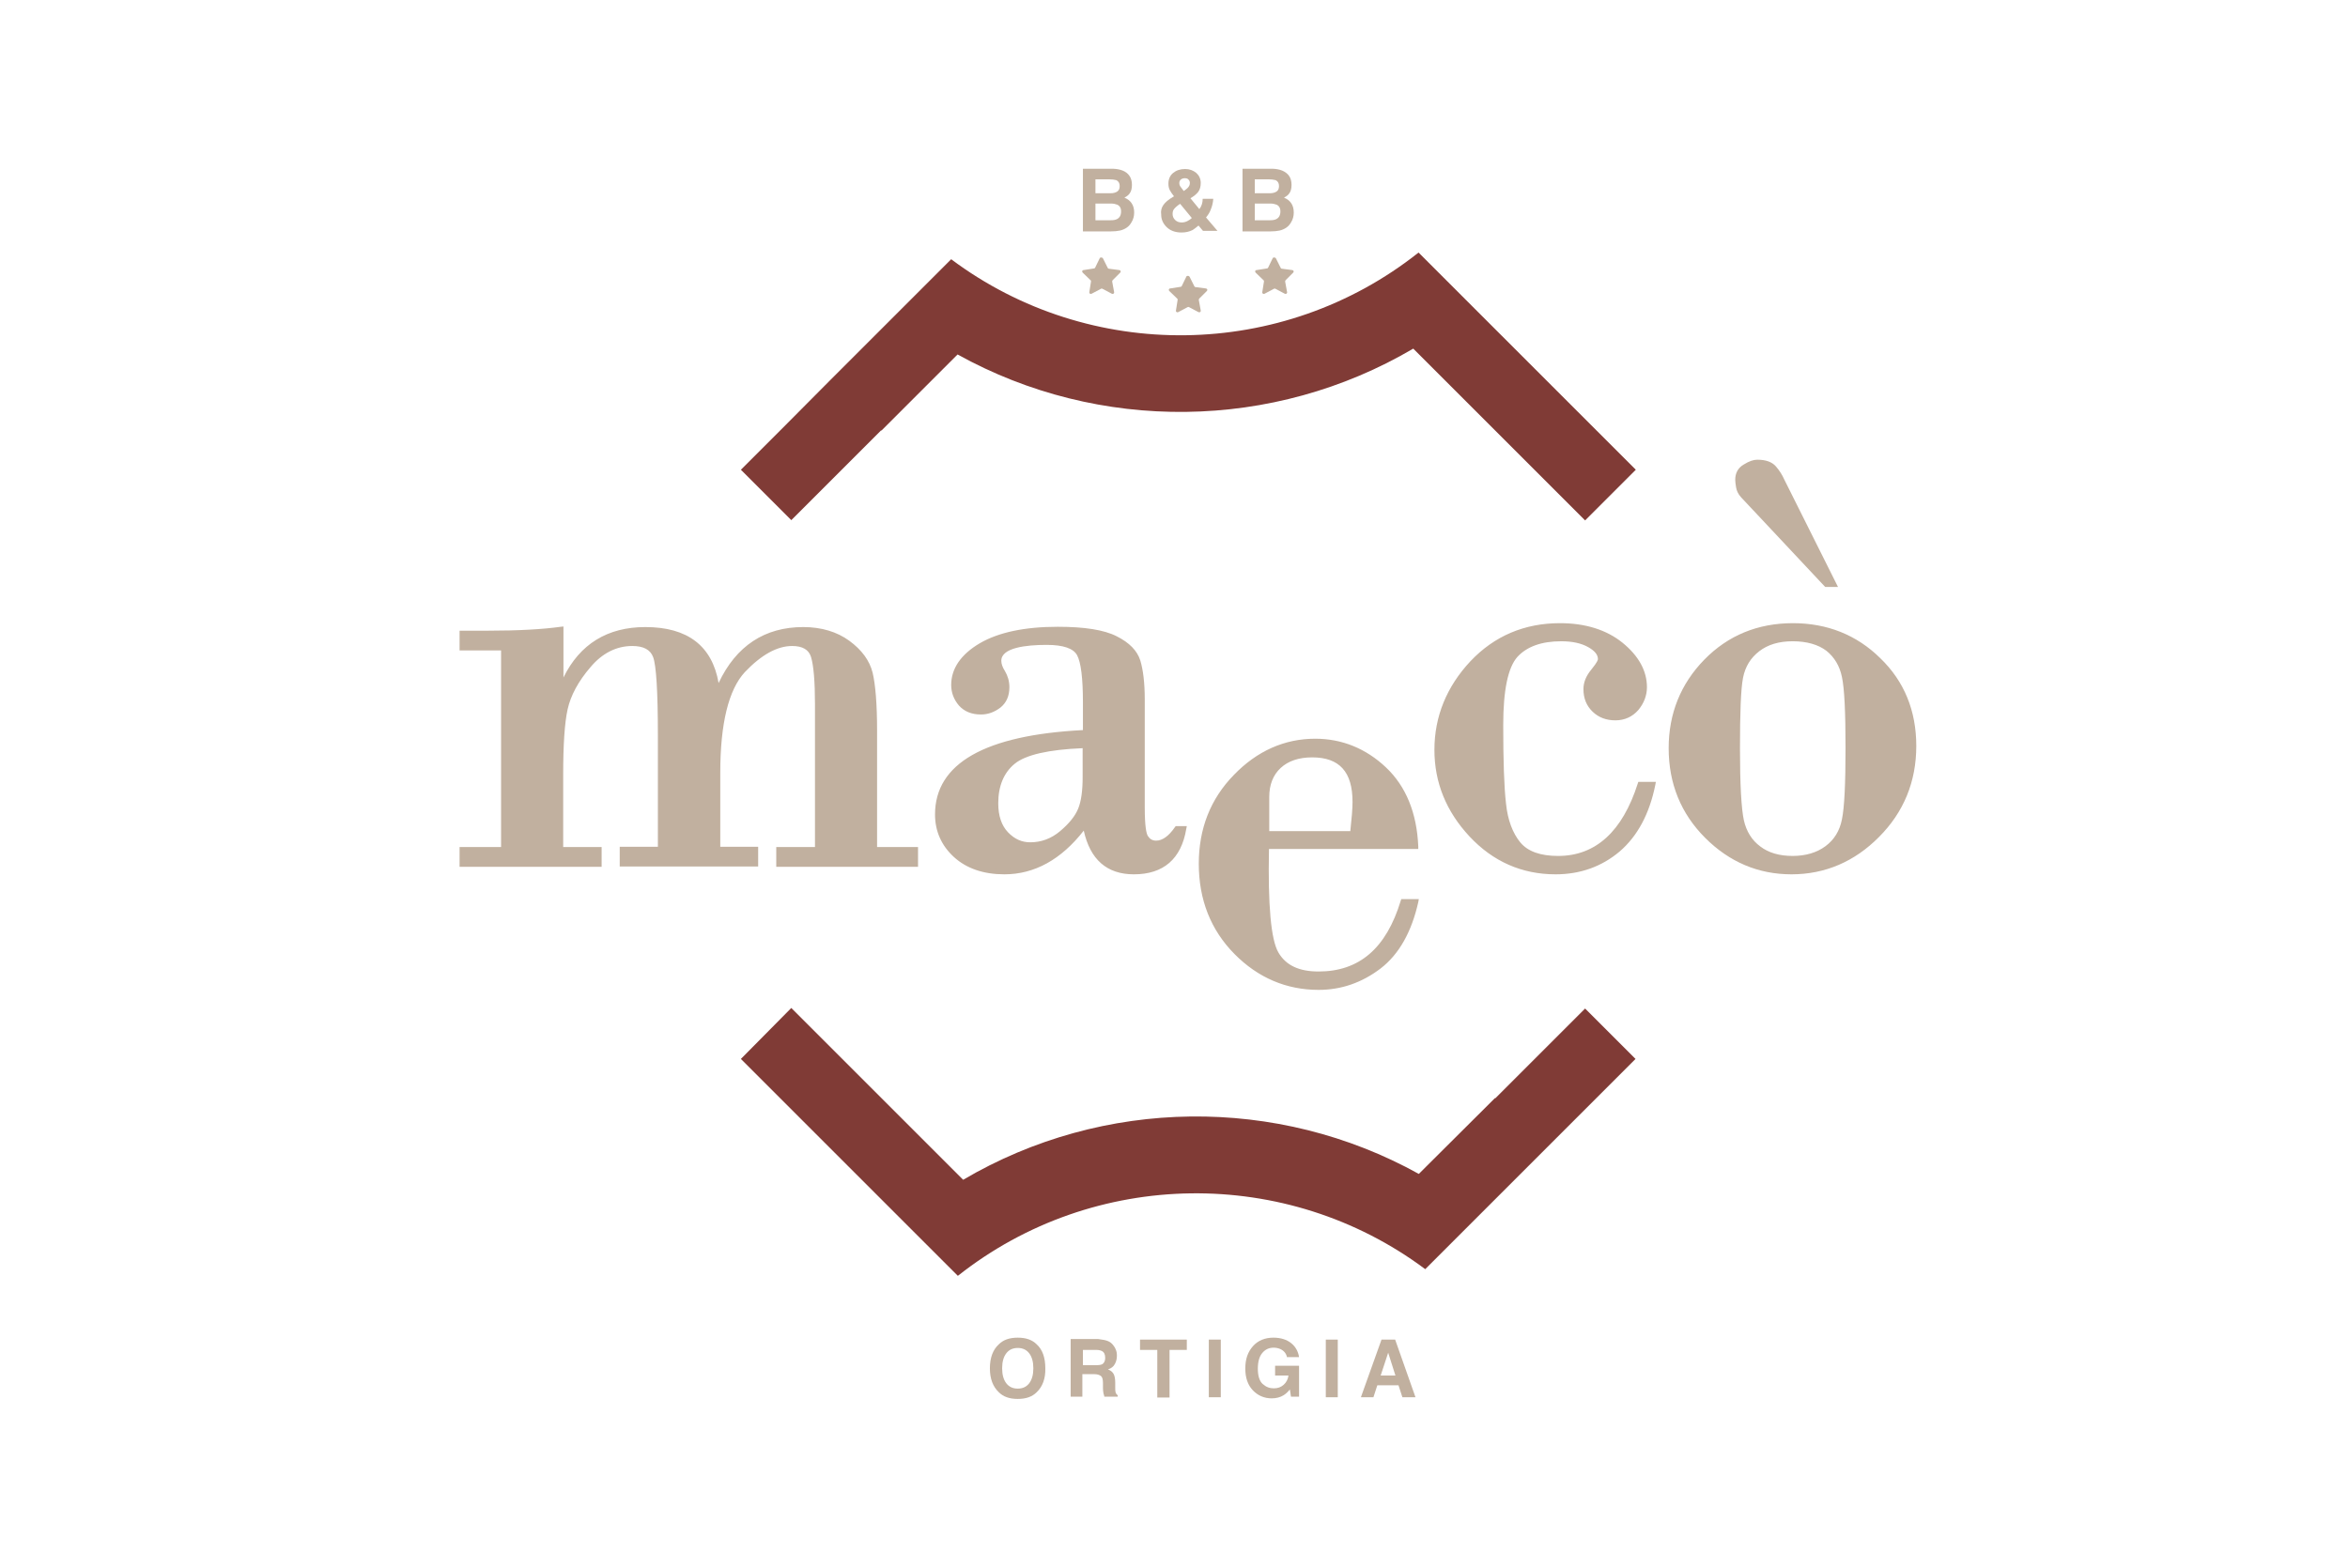 <?xml version="1.0" encoding="utf-8"?>
<!-- Generator: Adobe Illustrator 18.1.0, SVG Export Plug-In . SVG Version: 6.00 Build 0)  -->
<svg version="1.1" id="Livello_1" xmlns="http://www.w3.org/2000/svg" xmlns:xlink="http://www.w3.org/1999/xlink" x="0px" y="0px"
	 viewBox="0 0 843 563" enable-background="new 0 0 843 563" xml:space="preserve">
<g>
	<g>
		<g>
			<path fill="#803B36" d="M511.7,455.8l0.2-0.2l0,0l19.4-19.4l0.1-0.1l23.9-23.9l15.9-15.9l16-16l-18.1-18.1l-16,16l-16.2,16.2
				h-0.2L512,419l0,0l-2.6,2.6c-50.8-28.2-113.3-27.5-163.6,2.1l-24.1-24.1l0,0l-21-21l-16.6-16.6L266,380.3l14,14h0l18.2,18.2
				l26.2,26.2l19.5,19.5l0,0C392.8,419.5,462,418.7,511.7,455.8z"/>
		</g>
		<g>
			<path fill="#803B36" d="M341.5,93.1l-0.2,0.2l0,0l-19.4,19.4l-0.1,0.1l-23.9,23.9L282,152.7l-16,16l18.1,18.1l16-16l16.2-16.2
				h0.2l24.7-24.7l0,0l2.6-2.6c50.8,28.2,113.3,27.5,163.6-2.1l24.1,24.1l0,0l21,21l16.6,16.6l18.2-18.2l-14-14h0L555,136.4
				l-26.2-26.2l-19.5-19.5l0,0C460.4,129.5,391.2,130.3,341.5,93.1z"/>
		</g>
		<g>
			<g>
				<g>
					<path fill="#C1B09F" d="M655.7,210l-30-31.9c-0.8-1-1.4-2.1-1.6-3.2c-0.2-1.1-0.3-2-0.3-2.5c0-2.1,0.9-3.7,2.7-4.8
						s3.2-1.6,4.4-1.6c2.8,0,4.9,0.7,6.1,2.1c1.2,1.4,2.2,2.9,2.9,4.5l18.7,37.4H655.7z"/>
					<path fill="#C1B09F" d="M659.9,210.8h-4.6l-30.2-32.2c-1-1.1-1.6-2.3-1.8-3.6c-0.2-1.2-0.3-2.1-0.3-2.7c0-2.4,1-4.3,3.1-5.5
						c1.9-1.2,3.5-1.7,4.8-1.7c3.1,0,5.3,0.8,6.7,2.4c1.3,1.5,2.3,3.1,3,4.7L659.9,210.8z M656.1,209.1h1L639,172.9
						c-0.7-1.5-1.6-2.9-2.8-4.3c-1-1.2-2.8-1.8-5.4-1.8c-1,0-2.3,0.5-3.9,1.5c-1.5,0.9-2.2,2.2-2.2,4c0,0.5,0.1,1.3,0.3,2.4
						c0.2,1,0.7,1.9,1.4,2.8L656.1,209.1z"/>
				</g>
			</g>
			<g>
				<g>
					<path fill="#C1B09F" d="M180.8,305v-72.3h-14.9v-5.4h9.3c11,0,19.7-0.5,26.2-1.4v20.4h0.4c5.6-13.6,15.5-20.4,29.8-20.4
						c15.6,0,24.2,7.2,25.8,21.7h0.4c6.1-14.5,16.3-21.7,30.6-21.7c6.3,0,11.7,1.6,16,4.8c4.3,3.2,7,6.8,8,11c1,4.2,1.5,11,1.5,20.6
						V305h14.7v5.4h-49.2V305h13.9v-52.2c0-8.2-0.5-13.9-1.4-17c-1-3.1-3.5-4.7-7.7-4.7c-5.7,0-11.6,3.2-17.6,9.7
						c-6,6.5-9,18.7-9,36.7V305h13.6v5.4h-47.9V305h13.7v-40.9c0-15.9-0.6-25.4-1.7-28.4c-1.2-3-3.9-4.5-8.3-4.5
						c-6,0-11.2,2.6-15.7,7.9c-4.5,5.3-7.3,10.4-8.4,15.4c-1.1,5-1.6,13-1.6,23.9V305h13.6v5.4h-49.2V305H180.8z"/>
					<path fill="#C1B09F" d="M329.6,311.3h-50.9v-7.1h13.9v-51.4c0-8.1-0.5-13.8-1.4-16.8c-0.8-2.7-3.1-4-6.8-4
						c-5.4,0-11.1,3.2-17,9.4c-5.8,6.3-8.8,18.4-8.8,36.1v26.6h13.6v7.1h-49.7v-7.1h13.7v-40c0-15.8-0.6-25.2-1.7-28.1
						c-1-2.7-3.5-4-7.5-4c-5.7,0-10.8,2.6-15,7.6c-4.4,5.1-7.1,10.2-8.2,15.1c-1.1,4.9-1.6,12.9-1.6,23.7v25.8H216v7.1H165v-7.1
						h14.9v-70.6H165v-7.1h10.2c10.9,0,19.7-0.5,26.1-1.4l1-0.1v18.3c5.9-12,15.8-18.1,29.4-18.1c15.2,0,24,6.8,26.3,20.1
						c6.3-13.4,16.6-20.1,30.4-20.1c6.5,0,12.1,1.7,16.5,4.9c4.5,3.3,7.3,7.1,8.4,11.5c1,4.2,1.6,11.2,1.6,20.8v41.8h14.7V311.3z
						 M280.5,309.6h47.4v-3.6h-14.7v-43.6c0-9.5-0.5-16.3-1.5-20.4c-1-3.9-3.6-7.5-7.7-10.5c-4.2-3-9.4-4.6-15.5-4.6
						c-13.8,0-23.8,7.1-29.8,21.1l-0.2,0.5h-1.8l-0.1-0.8c-1.6-14.1-9.7-20.9-24.9-20.9c-14,0-23.5,6.5-29,19.9l-0.2,0.5h-1.9v-20.3
						c-6.4,0.8-14.9,1.2-25.3,1.2h-8.4v3.6h14.9v74.1h-14.9v3.6h47.4v-3.6h-13.6v-27.5c0-10.9,0.6-19.1,1.7-24.1
						c1.1-5.1,4-10.4,8.5-15.8c4.6-5.5,10.1-8.2,16.4-8.2c4.7,0,7.8,1.7,9.1,5.1c1.2,3.2,1.8,12.6,1.8,28.8v41.8h-13.7v3.6h46.2
						v-3.6h-13.6v-28.4c0-18.2,3.1-30.8,9.3-37.3c6.2-6.6,12.3-10,18.3-10c4.6,0,7.4,1.8,8.5,5.3c1,3.2,1.5,8.9,1.5,17.3v53.1h-13.9
						V309.6z"/>
				</g>
				<g>
					<path fill="#C1B09F" d="M389.6,263v-10.8c0-8.8-0.7-14.6-2.2-17.3c-1.4-2.8-5.3-4.1-11.7-4.1c-11.4,0-17.1,2.2-17.1,6.6
						c0,1.3,0.5,2.7,1.4,4.2c1,1.5,1.4,3.3,1.4,5.3c0,2.9-1,5.1-2.9,6.6c-1.9,1.5-4.1,2.3-6.5,2.3c-3.1,0-5.5-1-7.2-2.9
						s-2.5-4.2-2.5-6.8c0-5.6,3.3-10.4,9.9-14.2c6.6-3.8,15.8-5.8,27.5-5.8c9.4,0,16.4,1.1,20.7,3.3c4.4,2.2,7.1,4.9,8.1,8.1
						c1,3.2,1.5,7.8,1.5,13.7V290c0,5.7,0.4,9.3,1.2,10.7c0.8,1.4,2.1,2.1,3.8,2.1c2.5,0,5-1.7,7.4-5.2h2.5
						c-1.8,10.3-7.8,15.4-18,15.4c-9.8,0-15.6-5.6-17.6-16.9c-8.2,11.3-17.9,16.9-29,16.9c-7.3,0-13.2-2-17.6-6
						c-4.4-4-6.6-8.9-6.6-14.6C336.5,274.5,354.2,264.6,389.6,263z M389.6,279.2v-11.4c-13,0.5-21.6,2.5-25.8,5.9
						c-4.2,3.4-6.2,8.4-6.2,14.9c0,4.7,1.3,8.4,3.8,11c2.5,2.6,5.4,3.9,8.6,3.9c4.2,0,7.9-1.4,11.3-4.2c3.3-2.8,5.6-5.6,6.7-8.4
						C389,288.1,389.6,284.2,389.6,279.2z"/>
					<path fill="#C1B09F" d="M407.1,314c-9.7,0-15.7-5.3-18-15.7c-8.1,10.4-17.7,15.7-28.5,15.7c-7.5,0-13.6-2.1-18.1-6.2
						c-4.5-4.1-6.8-9.3-6.8-15.3c0-18.3,17.9-28.5,53.1-30.3v-10c0-8.6-0.7-14.3-2.1-16.9c-1.3-2.4-4.9-3.7-10.9-3.7
						c-7.4,0-16.3,1-16.3,5.7c0,1.1,0.4,2.3,1.3,3.7c1,1.7,1.6,3.6,1.6,5.8c0,3.2-1.1,5.6-3.2,7.3c-2.1,1.6-4.4,2.5-7,2.5
						c-3.4,0-6-1.1-7.9-3.2c-1.8-2.1-2.8-4.6-2.8-7.4c0-5.9,3.5-11,10.3-15c6.7-3.9,16.1-5.9,28-5.9c9.5,0,16.6,1.1,21.1,3.4
						c4.6,2.3,7.4,5.2,8.5,8.7c1,3.3,1.6,8,1.6,14V290c0,6.9,0.6,9.4,1.1,10.2c0.7,1.1,1.6,1.7,3,1.7c2.2,0,4.5-1.6,6.7-4.8l0.3-0.4
						h4l-0.2,1C424.1,308.5,417.7,314,407.1,314z M390.1,294l0.3,2.1c1.8,10.9,7.3,16.2,16.7,16.2c9.4,0,15-4.5,16.9-13.7h-1
						c-2.5,3.4-5.1,5.2-7.9,5.2c-2,0-3.6-0.9-4.5-2.6c-0.9-1.6-1.3-5.1-1.3-11.1v-38.9c0-5.8-0.5-10.3-1.5-13.5
						c-0.9-3-3.5-5.6-7.6-7.6c-4.2-2.1-11.1-3.2-20.3-3.2c-11.6,0-20.7,1.9-27.1,5.6c-6.4,3.7-9.5,8.1-9.5,13.5
						c0,2.4,0.8,4.5,2.3,6.2c1.5,1.8,3.7,2.6,6.5,2.6c2.2,0,4.2-0.7,5.9-2.1c1.7-1.4,2.5-3.3,2.5-5.9c0-1.9-0.4-3.5-1.3-4.9
						c-1-1.6-1.6-3.2-1.6-4.6c0-5,5.9-7.4,18-7.4c6.8,0,10.8,1.5,12.5,4.6c1.5,2.9,2.3,8.7,2.3,17.8v11.6l-0.8,0
						c-34.7,1.7-52.3,11.3-52.3,28.6c0,5.5,2.1,10.2,6.3,14c4.2,3.8,9.9,5.7,17,5.7c10.7,0,20.2-5.6,28.3-16.6L390.1,294z
						 M369.9,304.3c-3.5,0-6.6-1.4-9.2-4.2c-2.7-2.8-4-6.7-4-11.6c0-6.7,2.2-12,6.6-15.5c4.3-3.6,13-5.6,26.3-6.1l0.9,0v12.3
						c0,5-0.6,9-1.8,12c-1.2,2.9-3.5,5.9-7,8.8C378.2,302.9,374.3,304.3,369.9,304.3z M388.7,268.7c-12.3,0.5-20.5,2.4-24.4,5.6
						c-3.9,3.2-5.9,8-5.9,14.2c0,4.5,1.2,8,3.5,10.4c2.4,2.5,5,3.6,8,3.6c3.9,0,7.5-1.3,10.7-4c3.2-2.7,5.4-5.4,6.5-8.1
						c1.1-2.7,1.6-6.5,1.6-11.3V268.7z"/>
				</g>
				<g>
					<path fill="#C1B09F" d="M508.3,304.1h-53.5c-0.5,20.9,0.7,33.7,3.5,38.5c2.8,4.8,7.9,7.2,15.1,7.2c14.9,0,25.1-8.7,30.3-26h4.5
						c-2.3,10.5-6.7,18.3-13.2,23.3c-6.5,5-13.7,7.5-21.7,7.5c-11.4,0-21.2-4.2-29.6-12.6c-8.4-8.4-12.6-19-12.6-31.8
						c0-12.4,4.1-22.8,12.3-31.3c8.2-8.5,17.7-12.7,28.6-12.7c9.4,0,17.7,3.4,24.8,10C504.1,283,507.9,292.2,508.3,304.1z
						 M454.8,299.3h30.8c0.6-5,0.8-8.8,0.8-11.4c0-11.3-5.1-16.9-15.3-16.9c-5.1,0-9.1,1.4-11.9,4.1c-2.9,2.7-4.3,6.4-4.3,11.1
						V299.3z"/>
					<path fill="#C1B09F" d="M473.4,355.5c-11.5,0-21.7-4.3-30.2-12.9c-8.5-8.6-12.8-19.5-12.8-32.4c0-12.6,4.2-23.3,12.6-31.9
						c8.3-8.6,18.2-13,29.2-13c9.6,0,18.2,3.5,25.4,10.3c7.2,6.8,11.1,16.4,11.6,28.4l0,0.9h-53.6c-0.4,20.1,0.7,32.6,3.4,37.2
						c2.7,4.6,7.4,6.8,14.4,6.8c14.6,0,24.3-8.3,29.5-25.4l0.2-0.6h6.3l-0.2,1.1c-2.4,10.7-6.9,18.7-13.5,23.8
						C489,352.9,481.6,355.5,473.4,355.5z M472.2,267.1c-10.6,0-20,4.2-28,12.4c-8,8.2-12.1,18.6-12.1,30.7
						c0,12.5,4.1,22.9,12.3,31.2c8.2,8.2,17.9,12.4,29,12.4c7.7,0,14.8-2.5,21.1-7.3c6.1-4.7,10.3-12,12.7-21.7h-2.8
						c-5.4,17.3-15.9,26-31,26c-7.6,0-12.9-2.6-15.9-7.7c-2.9-5-4.1-17.8-3.6-39l0-0.9h53.4c-0.6-11.1-4.4-20-11-26.3
						C489.5,270.4,481.3,267.1,472.2,267.1z M486.4,300.2H454v-14.1c0-4.9,1.6-8.8,4.6-11.7c3-2.9,7.3-4.3,12.5-4.3
						c10.8,0,16.2,6,16.2,17.8c0,2.6-0.3,6.5-0.8,11.5L486.4,300.2z M455.7,298.5h29.1c0.5-4.6,0.8-8.1,0.8-10.5
						c0-10.8-4.7-16-14.5-16c-4.8,0-8.6,1.3-11.3,3.8c-2.7,2.5-4.1,6-4.1,10.4V298.5z"/>
				</g>
				<g>
					<path fill="#C1B09F" d="M588.8,281.7h4.5c-2.1,10.2-6.3,18-12.5,23.4c-6.2,5.4-13.7,8-22.4,8c-11.9,0-22-4.4-30.2-13.3
						s-12.4-19-12.4-30.5c0-11.8,4.2-22.2,12.7-31.2c8.5-9,19-13.4,31.5-13.4c9,0,16.2,2.3,21.9,6.8c5.6,4.5,8.5,9.6,8.5,15.3
						c0,2.8-1,5.4-2.9,7.6c-1.9,2.3-4.5,3.4-7.6,3.4c-3,0-5.6-1-7.6-2.9c-2-1.9-3-4.4-3-7.5c0-2.2,0.9-4.3,2.6-6.5
						c1.7-2.1,2.6-3.6,2.6-4.3c0-1.9-1.3-3.6-3.9-5c-2.6-1.4-6-2.2-10.2-2.2c-7.3,0-12.8,2-16.3,5.9c-3.6,3.9-5.3,12.3-5.3,25.1
						c0,12.8,0.3,22.2,1,28.3c0.7,6.1,2.4,10.9,5.3,14.4c2.9,3.5,7.6,5.2,14.3,5.2C573.4,308.3,583.2,299.4,588.8,281.7z"/>
					<path fill="#C1B09F" d="M558.5,314c-12.1,0-22.5-4.6-30.9-13.6c-8.4-9-12.6-19.4-12.6-31.1c0-12,4.4-22.7,12.9-31.8
						c8.6-9.1,19.4-13.7,32.2-13.7c9.1,0,16.7,2.4,22.4,7c5.8,4.7,8.8,10.1,8.8,16c0,3-1.1,5.8-3.1,8.2c-2.1,2.4-4.9,3.7-8.2,3.7
						c-3.3,0-6-1-8.2-3.1c-2.2-2.1-3.3-4.8-3.3-8.1c0-2.4,0.9-4.7,2.8-7c2.3-2.8,2.4-3.6,2.4-3.8c0-1.6-1.2-3-3.5-4.3
						c-2.5-1.4-5.7-2.1-9.7-2.1c-7,0-12.3,1.9-15.7,5.6c-3.4,3.8-5.1,12-5.1,24.5c0,12.7,0.3,22.2,1,28.2c0.6,5.9,2.4,10.6,5.1,13.9
						c2.7,3.3,7.3,4.9,13.6,4.9c13.5,0,23.1-8.8,28.6-26l0.2-0.6h6.3l-0.2,1.1c-2.1,10.4-6.4,18.4-12.8,23.9
						C575.1,311.2,567.4,314,558.5,314z M560.1,225.5c-12.2,0-22.6,4.4-30.9,13.2c-8.3,8.7-12.4,19-12.4,30.6
						c0,11.2,4.1,21.3,12.1,29.9c8,8.6,18,13,29.6,13c8.5,0,15.8-2.6,21.8-7.8c5.8-5,9.8-12.4,12-21.8h-2.8
						c-5.8,17.7-15.9,26.7-30,26.7c-6.9,0-11.9-1.9-15-5.5c-3-3.6-4.9-8.6-5.5-14.8c-0.7-6.1-1-15.7-1-28.4
						c0-13.1,1.8-21.5,5.6-25.6c3.7-4.1,9.4-6.2,17-6.2c4.3,0,7.8,0.8,10.6,2.3c2.9,1.6,4.4,3.6,4.4,5.8c0,0.7-0.3,1.9-2.8,4.9
						c-1.6,1.9-2.4,3.9-2.4,5.9c0,2.9,0.9,5.1,2.7,6.9c1.9,1.8,4.1,2.6,7,2.6c2.9,0,5.1-1,6.9-3.1c1.8-2.1,2.7-4.4,2.7-7
						c0-5.3-2.7-10.2-8.1-14.6C576,227.8,568.8,225.5,560.1,225.5z"/>
				</g>
				<g>
					<path fill="#C1B09F" d="M600,268.7c0-12.2,4.2-22.6,12.6-31.1c8.4-8.6,18.8-12.9,31.2-12.9c12.1,0,22.4,4.1,30.8,12.3
						c8.4,8.2,12.6,18.5,12.6,30.8c0,12.6-4.4,23.3-13.1,32.1c-8.7,8.8-19.1,13.2-31,13.2c-11.7,0-21.8-4.3-30.3-12.8
						C604.3,291.7,600,281.1,600,268.7z M663.5,268.7c0-13-0.4-21.5-1.3-25.7c-0.9-4.2-2.9-7.5-5.9-9.9s-7.3-3.6-12.6-3.6
						c-5.1,0-9.3,1.3-12.5,3.8c-3.3,2.5-5.3,5.8-6.1,10c-0.8,4.2-1.2,12.7-1.2,25.7c0,13,0.5,21.7,1.4,25.9c1,4.2,3,7.5,6.2,9.9
						c3.2,2.4,7.2,3.6,12.1,3.6c4.9,0,9-1.2,12.3-3.6c3.3-2.4,5.4-5.8,6.2-10.2C663.1,290.2,663.5,281.6,663.5,268.7z"/>
					<path fill="#C1B09F" d="M643.2,314c-11.9,0-22.3-4.4-31-13.1c-8.7-8.7-13.1-19.5-13.1-32.2c0-12.4,4.3-23.1,12.8-31.8
						c8.5-8.7,19.2-13.1,31.8-13.1c12.3,0,22.9,4.2,31.4,12.6c8.6,8.3,12.9,18.9,12.9,31.5c0,12.8-4.5,23.8-13.4,32.7
						C665.9,309.4,655.3,314,643.2,314z M643.8,225.5c-12.1,0-22.4,4.2-30.6,12.6c-8.2,8.4-12.3,18.6-12.3,30.5
						c0,12.2,4.2,22.6,12.5,30.9c8.3,8.4,18.3,12.6,29.7,12.6c11.6,0,21.8-4.3,30.4-12.9c8.5-8.6,12.9-19.2,12.9-31.5
						c0-12-4.2-22.2-12.4-30.2C665.8,229.6,655.7,225.5,643.8,225.5z M643.6,309.2c-5,0-9.3-1.3-12.6-3.8c-3.4-2.5-5.6-6-6.6-10.5
						c-1-4.3-1.4-12.9-1.4-26.1c0-13.2,0.4-21.6,1.2-25.9c0.8-4.4,3-7.9,6.4-10.5c3.4-2.6,7.8-3.9,13.1-3.9c5.5,0,10,1.3,13.2,3.8
						c3.2,2.5,5.3,6,6.2,10.4c0.9,4.2,1.3,12.9,1.3,25.9c0,12.9-0.5,21.6-1.3,26c-0.9,4.5-3.1,8.1-6.6,10.7
						C653,307.9,648.7,309.2,643.6,309.2z M643.6,230.3c-4.9,0-8.9,1.2-12,3.6c-3.1,2.4-5,5.5-5.8,9.5c-0.8,4.1-1.1,12.7-1.1,25.5
						c0,12.9,0.5,21.6,1.4,25.7c0.9,4,2.9,7.2,5.9,9.4c3,2.3,6.9,3.4,11.6,3.4c4.7,0,8.7-1.2,11.8-3.5c3.1-2.3,5.1-5.5,5.9-9.6
						c0.9-4.3,1.3-12.9,1.3-25.7c0-12.8-0.4-21.4-1.3-25.5c-0.8-3.9-2.7-7.1-5.6-9.4C652.8,231.5,648.7,230.3,643.6,230.3z"/>
				</g>
			</g>
		</g>
		<g>
			<path fill="#C1B09F" d="M458.1,92.8l1.7,3.4c0.1,0.2,0.2,0.3,0.4,0.3l3.8,0.5c0.5,0.1,0.6,0.6,0.3,0.9l-2.7,2.7
				c-0.1,0.1-0.2,0.3-0.2,0.5l0.7,3.8c0.1,0.5-0.4,0.8-0.8,0.6l-3.4-1.8c-0.2-0.1-0.4-0.1-0.5,0l-3.4,1.8c-0.4,0.2-0.9-0.1-0.8-0.6
				l0.6-3.8c0-0.2,0-0.4-0.2-0.5l-2.8-2.7c-0.3-0.3-0.2-0.9,0.3-0.9l3.8-0.6c0.2,0,0.3-0.1,0.4-0.3l1.7-3.5
				C457.3,92.4,457.9,92.4,458.1,92.8z"/>
		</g>
		<g>
			<path fill="#C1B09F" d="M427.1,99.4l1.7,3.4c0.1,0.2,0.2,0.3,0.4,0.3l3.8,0.5c0.5,0.1,0.6,0.6,0.3,0.9l-2.7,2.7
				c-0.1,0.1-0.2,0.3-0.2,0.5l0.7,3.8c0.1,0.5-0.4,0.8-0.8,0.6l-3.4-1.8c-0.2-0.1-0.4-0.1-0.5,0l-3.4,1.8c-0.4,0.2-0.9-0.1-0.8-0.6
				l0.6-3.8c0-0.2,0-0.4-0.2-0.5l-2.8-2.7c-0.3-0.3-0.2-0.9,0.3-0.9l3.8-0.6c0.2,0,0.3-0.1,0.4-0.3l1.7-3.5
				C426.3,99,426.9,99,427.1,99.4z"/>
		</g>
		<g>
			<path fill="#C1B09F" d="M396,92.8l1.7,3.4c0.1,0.2,0.2,0.3,0.4,0.3l3.8,0.5c0.5,0.1,0.6,0.6,0.3,0.9l-2.7,2.7
				c-0.1,0.1-0.2,0.3-0.2,0.5l0.7,3.8c0.1,0.5-0.4,0.8-0.8,0.6l-3.4-1.8c-0.2-0.1-0.4-0.1-0.5,0l-3.4,1.8c-0.4,0.2-0.9-0.1-0.8-0.6
				l0.6-3.8c0-0.2,0-0.4-0.2-0.5l-2.8-2.7c-0.3-0.3-0.2-0.9,0.3-0.9l3.8-0.6c0.2,0,0.3-0.1,0.4-0.3l1.7-3.5
				C395.2,92.4,395.8,92.4,396,92.8z"/>
		</g>
	</g>
	<g>
		<g>
			<path fill="#C1B09F" d="M372.2,500c-1.6,1.6-3.8,2.4-6.8,2.4c-3,0-5.2-0.8-6.8-2.4c-2.1-2-3.2-4.8-3.2-8.6c0-3.8,1.1-6.7,3.2-8.6
				c1.6-1.6,3.8-2.4,6.8-2.4c3,0,5.2,0.8,6.8,2.4c2.1,1.9,3.1,4.8,3.1,8.6C375.4,495.1,374.3,498,372.2,500z M369.5,496.8
				c1-1.3,1.5-3.1,1.5-5.4c0-2.3-0.5-4.1-1.5-5.4c-1-1.3-2.4-1.9-4.1-1.9c-1.7,0-3.1,0.6-4.1,1.9c-1,1.3-1.5,3.1-1.5,5.4
				c0,2.3,0.5,4.1,1.5,5.4c1,1.3,2.4,1.9,4.1,1.9C367.1,498.7,368.5,498.1,369.5,496.8z"/>
		</g>
		<g>
			<path fill="#C1B09F" d="M397.7,481.6c0.8,0.3,1.4,0.8,1.9,1.4c0.4,0.5,0.8,1.1,1,1.7c0.3,0.6,0.4,1.4,0.4,2.2c0,1-0.2,2-0.7,2.9
				c-0.5,1-1.3,1.6-2.5,2c1,0.4,1.6,0.9,2,1.6c0.4,0.7,0.6,1.8,0.6,3.2v1.4c0,0.9,0,1.6,0.1,1.9c0.1,0.5,0.4,0.9,0.8,1.2v0.5h-4.8
				c-0.1-0.5-0.2-0.8-0.3-1.1c-0.1-0.6-0.2-1.2-0.2-1.8l0-1.9c0-1.3-0.2-2.2-0.7-2.6s-1.3-0.7-2.5-0.7h-4.2v8.1h-4.2v-20.7h9.9
				C395.9,481.1,397,481.3,397.7,481.6z M388.8,484.7v5.6h4.7c0.9,0,1.6-0.1,2.1-0.3c0.8-0.4,1.2-1.2,1.2-2.3c0-1.3-0.4-2.1-1.2-2.5
				c-0.4-0.2-1.1-0.4-2-0.4H388.8z"/>
		</g>
		<g>
			<path fill="#C1B09F" d="M426.1,481.1v3.7h-6.2v17.1h-4.4v-17.1h-6.2v-3.7H426.1z"/>
		</g>
		<g>
			<path fill="#C1B09F" d="M438.3,501.8H434v-20.7h4.3V501.8z"/>
		</g>
		<g>
			<path fill="#C1B09F" d="M462.1,487.5c-0.3-1.4-1.1-2.4-2.4-3c-0.7-0.3-1.5-0.5-2.4-0.5c-1.7,0-3,0.6-4.1,1.9
				c-1.1,1.3-1.6,3.2-1.6,5.7c0,2.5,0.6,4.4,1.7,5.4c1.2,1.1,2.5,1.6,4,1.6c1.5,0,2.6-0.4,3.6-1.3c0.9-0.8,1.5-1.9,1.7-3.3h-4.8
				v-3.5h8.6v11.1h-2.9l-0.4-2.6c-0.8,1-1.6,1.7-2.3,2.1c-1.1,0.7-2.6,1.1-4.2,1.1c-2.7,0-5-1-6.8-2.9c-1.8-1.9-2.7-4.5-2.7-7.8
				c0-3.4,0.9-6,2.8-8.1c1.8-2,4.3-3,7.3-3c2.6,0,4.8,0.7,6.4,2c1.6,1.3,2.5,3,2.8,5H462.1z"/>
		</g>
		<g>
			<path fill="#C1B09F" d="M480.3,501.8H476v-20.7h4.3V501.8z"/>
		</g>
		<g>
			<path fill="#C1B09F" d="M496,481.1h4.9l7.3,20.7h-4.7l-1.4-4.3h-7.6l-1.4,4.3h-4.5L496,481.1z M495.7,494h5.3l-2.6-8.2L495.7,494
				z"/>
		</g>
	</g>
	<g>
		<g>
			<path fill="#C1B09F" d="M405.4,63c0.7,0.9,1,2.1,1,3.4c0,1.4-0.3,2.5-1,3.3c-0.4,0.5-1,0.9-1.7,1.3c1.1,0.4,2,1.1,2.6,2
				s0.9,2,0.9,3.3c0,1.3-0.3,2.5-1,3.6c-0.4,0.7-0.9,1.3-1.6,1.8c-0.7,0.5-1.6,0.9-2.5,1.1c-1,0.2-2,0.3-3.2,0.3h-10.1V60.6h10.8
				C402.3,60.7,404.3,61.5,405.4,63z M393.3,64.5v4.9h5.4c1,0,1.8-0.2,2.4-0.6c0.6-0.4,0.9-1,0.9-2c0-1-0.4-1.7-1.2-2.1
				c-0.7-0.2-1.6-0.3-2.6-0.3H393.3z M393.3,73.1v6h5.4c1,0,1.7-0.1,2.3-0.4c1-0.5,1.5-1.4,1.5-2.8c0-1.2-0.5-2-1.4-2.4
				c-0.5-0.2-1.3-0.4-2.2-0.4H393.3z"/>
		</g>
		<g>
			<path fill="#C1B09F" d="M417.7,73.6c0.7-1,1.8-1.9,3.3-2.8l0.5-0.3c-0.6-0.7-1.1-1.5-1.5-2.2c-0.4-0.8-0.5-1.5-0.5-2.4
				c0-1.6,0.6-2.9,1.7-3.8c1.1-0.9,2.5-1.4,4.3-1.4c1.6,0,2.9,0.5,4,1.4c1,0.9,1.6,2.1,1.6,3.6c0,1.3-0.3,2.4-0.9,3.2
				c-0.6,0.8-1.6,1.6-2.8,2.3l3.2,3.9c0.4-0.5,0.7-1.1,0.9-1.7c0.2-0.6,0.3-1.3,0.3-2h3.8c-0.1,1.4-0.4,2.7-1,4.1
				c-0.3,0.8-0.8,1.6-1.6,2.6l4.1,4.8h-5.2l-1.6-1.9c-0.8,0.7-1.5,1.2-2.1,1.6c-1.2,0.6-2.5,0.9-4,0.9c-2.3,0-4.1-0.7-5.4-2
				c-1.3-1.3-1.9-2.8-1.9-4.4C416.7,75.7,417,74.6,417.7,73.6z M421.9,79c0.6,0.6,1.4,0.9,2.4,0.9c0.7,0,1.4-0.2,2-0.5
				c0.6-0.3,1.2-0.7,1.6-1.1l-4.2-5.1c-1.1,0.7-1.8,1.4-2.2,1.9c-0.4,0.5-0.5,1.1-0.5,1.8C421,77.7,421.3,78.4,421.9,79z M423.8,67
				c0.2,0.3,0.6,0.8,1.2,1.6c0.6-0.4,1.1-0.8,1.4-1.1c0.5-0.5,0.8-1.1,0.8-1.8c0-0.5-0.2-0.9-0.5-1.2c-0.3-0.4-0.8-0.5-1.4-0.5
				c-0.4,0-0.8,0.1-1.1,0.3c-0.5,0.3-0.8,0.8-0.8,1.5C423.4,66.1,423.5,66.6,423.8,67z"/>
		</g>
		<g>
			<path fill="#C1B09F" d="M462.7,63c0.7,0.9,1,2.1,1,3.4c0,1.4-0.3,2.5-1,3.3c-0.4,0.5-1,0.9-1.7,1.3c1.1,0.4,2,1.1,2.6,2
				s0.9,2,0.9,3.3c0,1.3-0.3,2.5-1,3.6c-0.4,0.7-0.9,1.3-1.6,1.8c-0.7,0.5-1.6,0.9-2.5,1.1c-1,0.2-2,0.3-3.2,0.3h-10.1V60.6h10.8
				C459.6,60.7,461.5,61.5,462.7,63z M450.5,64.5v4.9h5.4c1,0,1.8-0.2,2.4-0.6c0.6-0.4,0.9-1,0.9-2c0-1-0.4-1.7-1.2-2.1
				c-0.7-0.2-1.6-0.3-2.6-0.3H450.5z M450.5,73.1v6h5.4c1,0,1.7-0.1,2.3-0.4c1-0.5,1.5-1.4,1.5-2.8c0-1.2-0.5-2-1.4-2.4
				c-0.5-0.2-1.3-0.4-2.2-0.4H450.5z"/>
		</g>
	</g>
</g>
</svg>
